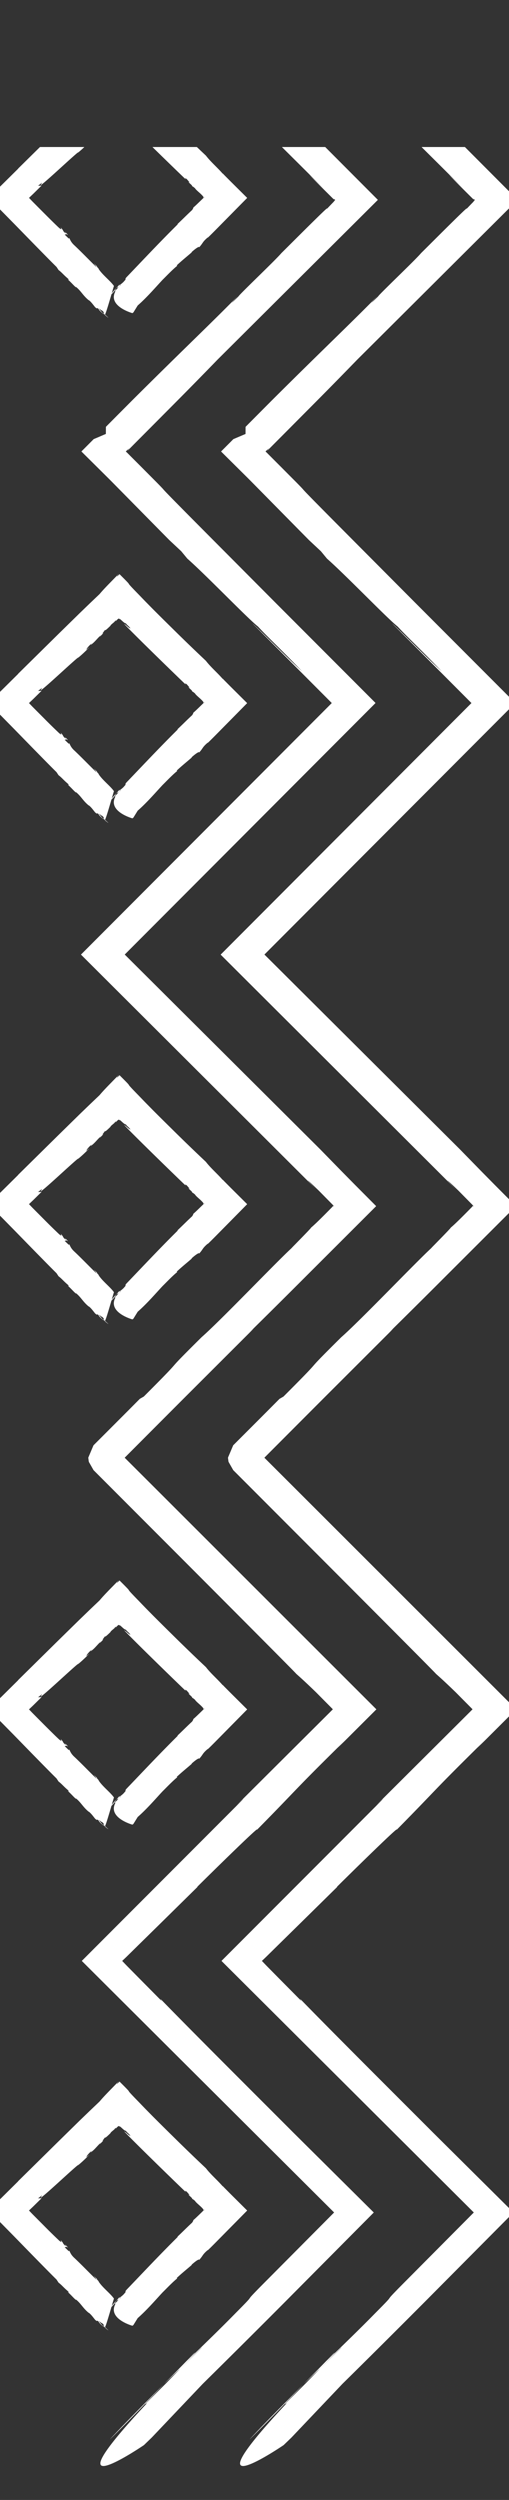 <svg xmlns="http://www.w3.org/2000/svg" width="45" height="221" fill="none"><rect width="100%" height="100%" fill="#333333" stroke="none"/><g clip-path="url(#a)"><g clip-path="url(#b)"><path fill="url(#c)" d="M9.812 26.053c.075-.163.275-.371.46-.573a2.328 2.328 0 0 1-.46.573z"/><path fill="#fff" d="M9.812 26.053c.075-.163.275-.371.46-.573a2.328 2.328 0 0 1-.46.573z"/><path fill="url(#d)" d="M10.277 25.474s.003 0 .004-.002l-.007.007.003-.006v.002z"/><path fill="#fff" d="M10.277 25.474s.003 0 .004-.002l-.007.007.003-.006v.002z"/><path fill="url(#e)" d="M9.378 27.988c-.047-.05-.102-.105-.157-.162.055.052.108.106.157.162z"/><path fill="#fff" d="M9.378 27.988c-.047-.05-.102-.105-.157-.162.055.052.108.106.157.162z"/><path fill="url(#f)" d="m17.98 17.477.115-.032c-.042-.045-.13.039-.124.008.013-.013.023-.023.026-.034a.941.941 0 0 0-.09-.118 3.265 3.265 0 0 0-.254-.249c-.183-.165-.368-.322-.414-.422-.005.012-.216-.194-.235-.148-.007-.12-.2-.228-.318-.373-.031-.063.053.018.105.037l-.28-.32c-.136-.1-.197-.095-.077.038-.805-.765-4.625-4.48-5.442-5.356.151.066.383.356.55.388-.186-.262-.342-.317-.401-.454-.093.008-.222-.11-.36-.237l-.107-.096-.053-.045-.01.001a.15.15 0 0 0-.045.051.625.625 0 0 0 .043-.07.455.455 0 0 0-.029.04c.005-.04-.005-.07-.005-.075-.003-.006-.003.003-.01.01a.13.13 0 0 1-.012.032c-.01 0-.03-.022-.058-.029a6.821 6.821 0 0 0-.02-.003h-.005l-.027.022-.056.05a1.93 1.93 0 0 0-.203.211c.04-.042.118-.188-.027-.072.027.072-.383.313-.397.427-.135.122-.543.543-.47.335-.037.104-.393.488-.143.298-.123.127-.234.258-.339.332l.142-.179c-.432.412-.608.695-.944.908l.128-.183c-.256.247-.472.454-.503.62l.28-.238c-.42.416-.676.665-1.06.977l.123-.125c-.511.376-2.887 2.644-3.38 2.968l.137-.24-.396.307c.04-.042.34 0 .356-.051l-.744.734-.388.37.3.314.988.994c.639.64 1.162 1.157 1.388 1.36.31.253.133-.032.138-.044.322.361.092.203.387.49.089.069.025-.058-.013-.11.121.133.257.234.243.268-.178-.14-.175-.008-.285-.033l.379.37.025-.058c.085.082.1.323.487.668.637.602 1.295 1.29 1.926 1.904.015-.034-.1-.18-.218-.326.085.082.205.216.3.274-.193-.107.233.29.097.192.356.557 1.038 1.055 1.371 1.526-.055.126-.686 2.413-.793 2.52.127.123.253.246.3.275-.057-.007-.315-.241-.43-.386l.034-.08c-.28-.32-.104-.037-.393-.334-.063.032.197.312.43.554-.22-.21-.466-.387-.502-.526-.22-.182-.035.08-.298-.143-.158-.187-.34-.459-.564-.63l-.005.013c-.53-.433-.665-.809-1.154-1.203l.031.063c-.183-.128-.452-.472-.762-.723.09.07.194.106.03-.068-.352-.293-.542-.543-.815-.743l-.18-.273c-.429-.42-1.32-1.329-2.284-2.315l-1.453-1.49-2.26-2.298 2.635-2.61-.051.037 3.517-3.47 1.949-1.91.879-.85.874-.833c.229-.275.525-.589.827-.9l.876-.899c-.294.332-.187.29.036.062.01-.01.017-.019.021-.021.774.769.795.806.818.853.024.045.056.106.825.893l.63.654.701.712c.522.523 1.136 1.132 1.747 1.733a171.37 171.37 0 0 0 2.917 2.816c.418.552 1.074 1.108 1.508 1.626l-.033-.064c.046.05.112.12.196.205l.523.526 1.45 1.442-2.413 2.448c-.49.498-.9.911-1.094 1.09l.07-.09c-.559.477-.415.48-.8.91-.02-.129-.506.272-.681.435l.022.01c-.268.243-.91.757-1.34 1.168l.057.025c-.395.307-1.038.986-1.294 1.235-.56.595-1.378 1.556-2.204 2.275l-.382.616-.085.061s-2.213-.608-1.495-1.93l-.057-.024.206-.197c.223-.261.38-.327.325-.35l-.327.336c.231-.255.039-.107-.076-.037.098-.105.19-.209.259-.302.064-.032-.018.053-.047.1.145-.117.366-.26.505-.439.245-.252-.05-.082.236-.376 1.498-1.565 2.934-3.097 4.49-4.637.019-.052-.023-.009-.075.028.483-.45.891-.87 1.334-1.277.1-.136.107-.194.124-.246-.013.038.303-.263.712-.66l.144-.14.007-.005.013-.009a.148.148 0 0 0 .02-.02.068.068 0 0 0-.02-.013l-.003-.004z"/><path fill="#fff" d="m17.98 17.477.115-.032c-.042-.045-.13.039-.124.008.013-.013.023-.023.026-.034a.941.941 0 0 0-.09-.118 3.265 3.265 0 0 0-.254-.249c-.183-.165-.368-.322-.414-.422-.005.012-.216-.194-.235-.148-.007-.12-.2-.228-.318-.373-.031-.063.053.018.105.037l-.28-.32c-.136-.1-.197-.095-.077.038-.805-.765-4.625-4.48-5.442-5.356.151.066.383.356.55.388-.186-.262-.342-.317-.401-.454-.093.008-.222-.11-.36-.237l-.107-.096-.053-.045-.01.001a.15.15 0 0 0-.045.051.625.625 0 0 0 .043-.07.455.455 0 0 0-.029.04c.005-.04-.005-.07-.005-.075-.003-.006-.003.003-.01.01a.13.13 0 0 1-.012.032c-.01 0-.03-.022-.058-.029a6.821 6.821 0 0 0-.02-.003h-.005l-.027.022-.056.05a1.93 1.93 0 0 0-.203.211c.04-.042.118-.188-.027-.072.027.072-.383.313-.397.427-.135.122-.543.543-.47.335-.037.104-.393.488-.143.298-.123.127-.234.258-.339.332l.142-.179c-.432.412-.608.695-.944.908l.128-.183c-.256.247-.472.454-.503.62l.28-.238c-.42.416-.676.665-1.06.977l.123-.125c-.511.376-2.887 2.644-3.38 2.968l.137-.24-.396.307c.04-.042.34 0 .356-.051l-.744.734-.388.37.3.314.988.994c.639.64 1.162 1.157 1.388 1.36.31.253.133-.032.138-.044.322.361.092.203.387.49.089.069.025-.058-.013-.11.121.133.257.234.243.268-.178-.14-.175-.008-.285-.033l.379.37.025-.058c.085.082.1.323.487.668.637.602 1.295 1.29 1.926 1.904.015-.034-.1-.18-.218-.326.085.082.205.216.3.274-.193-.107.233.29.097.192.356.557 1.038 1.055 1.371 1.526-.055.126-.686 2.413-.793 2.52.127.123.253.246.3.275-.057-.007-.315-.241-.43-.386l.034-.08c-.28-.32-.104-.037-.393-.334-.063.032.197.312.43.554-.22-.21-.466-.387-.502-.526-.22-.182-.035.08-.298-.143-.158-.187-.34-.459-.564-.63l-.005.013c-.53-.433-.665-.809-1.154-1.203l.031.063c-.183-.128-.452-.472-.762-.723.09.07.194.106.03-.068-.352-.293-.542-.543-.815-.743l-.18-.273c-.429-.42-1.32-1.329-2.284-2.315l-1.453-1.49-2.26-2.298 2.635-2.61-.051.037 3.517-3.47 1.949-1.91.879-.85.874-.833c.229-.275.525-.589.827-.9l.876-.899c-.294.332-.187.29.036.062.01-.01.017-.019.021-.021.774.769.795.806.818.853.024.045.056.106.825.893l.63.654.701.712c.522.523 1.136 1.132 1.747 1.733a171.37 171.37 0 0 0 2.917 2.816c.418.552 1.074 1.108 1.508 1.626l-.033-.064c.046.05.112.12.196.205l.523.526 1.45 1.442-2.413 2.448c-.49.498-.9.911-1.094 1.09l.07-.09c-.559.477-.415.48-.8.91-.02-.129-.506.272-.681.435l.022.01c-.268.243-.91.757-1.34 1.168l.057.025c-.395.307-1.038.986-1.294 1.235-.56.595-1.378 1.556-2.204 2.275l-.382.616-.085.061s-2.213-.608-1.495-1.93l-.057-.024.206-.197c.223-.261.38-.327.325-.35l-.327.336c.231-.255.039-.107-.076-.037.098-.105.19-.209.259-.302.064-.032-.018.053-.047.1.145-.117.366-.26.505-.439.245-.252-.05-.082.236-.376 1.498-1.565 2.934-3.097 4.49-4.637.019-.052-.023-.009-.075.028.483-.45.891-.87 1.334-1.277.1-.136.107-.194.124-.246-.013.038.303-.263.712-.66l.144-.14.007-.005.013-.009a.148.148 0 0 0 .02-.02.068.068 0 0 0-.02-.013l-.003-.004z"/><path fill="url(#g)" d="M9.812 70.715c.074-.164.274-.372.46-.573a2.333 2.333 0 0 1-.46.573z"/><path fill="#fff" d="M9.812 70.715c.074-.164.274-.372.46-.573a2.333 2.333 0 0 1-.46.573z"/><path fill="url(#h)" d="m10.277 70.136.004-.003-.007.007.003-.006v.002z"/><path fill="#fff" d="m10.277 70.136.004-.003-.007.007.003-.006v.002z"/><path fill="url(#i)" d="m9.378 72.65-.157-.163c.055.052.108.106.157.162z"/><path fill="#fff" d="m9.378 72.65-.157-.163c.055.052.108.106.157.162z"/><path fill="url(#j)" d="m17.98 62.139.115-.033c-.042-.045-.13.04-.124.008.013-.013.023-.022.026-.034a.94.94 0 0 0-.09-.118 3.283 3.283 0 0 0-.254-.248c-.183-.165-.368-.322-.414-.423-.005.012-.216-.194-.235-.148-.007-.12-.2-.228-.318-.373-.031-.063.052.018.105.037l-.28-.32c-.136-.1-.197-.095-.077.039-.805-.766-4.626-4.481-5.442-5.356.151.065.382.355.55.387-.186-.262-.343-.317-.401-.454-.093.008-.223-.11-.361-.237l-.106-.095-.053-.046-.01.001a.15.15 0 0 0-.045.051.654.654 0 0 0 .043-.07.44.44 0 0 0-.029.04c.005-.04-.005-.07-.005-.075-.003-.006-.003.003-.01.01a.138.138 0 0 1-.012.032c-.01 0-.03-.022-.058-.029l-.02-.003h-.005l-.027.022-.056.05a1.77 1.77 0 0 0-.203.212c.04-.042.118-.189-.027-.072.027.072-.383.312-.398.426-.134.122-.542.543-.47.335-.037.105-.392.488-.142.298-.123.127-.234.258-.339.332l.141-.179c-.43.412-.607.695-.943.908l.128-.183c-.256.247-.472.454-.503.62l.28-.238c-.42.416-.676.665-1.06.977l.123-.125c-.511.377-2.887 2.644-3.38 2.968l.136-.24-.396.307c.041-.042.34 0 .357-.051l-.745.734-.388.37.3.314.989.994a54.27 54.27 0 0 0 1.387 1.36c.31.253.134-.032.139-.044.321.361.091.203.387.49.089.069.025-.058-.013-.11.121.133.257.234.243.268-.178-.14-.175-.008-.285-.033l.379.37.025-.058c.085.082.099.323.487.668.636.602 1.295 1.29 1.926 1.904.014-.034-.1-.18-.218-.326.085.082.205.216.3.275-.193-.108.233.29.097.19.355.558 1.038 1.056 1.37 1.527-.054.126-.685 2.413-.792 2.52.126.123.253.246.3.275-.057-.007-.315-.24-.431-.386l.035-.08c-.28-.32-.104-.037-.393-.334-.063.032.197.312.43.554-.22-.21-.467-.387-.502-.526-.22-.182-.035.08-.298-.143-.158-.187-.34-.459-.564-.629l-.006.012c-.53-.433-.665-.809-1.153-1.202l.03.062c-.182-.128-.451-.472-.76-.723.09.07.193.106.03-.068-.354-.293-.543-.543-.816-.743L5 68.259c-.43-.422-1.32-1.33-2.285-2.316l-1.453-1.49c-.836-.85-1.617-1.646-2.259-2.297l2.634-2.61-.05.036 3.517-3.47 1.948-1.91.88-.85.874-.833c.229-.275.525-.589.827-.9l.875-.899c-.293.333-.186.29.037.062.01-.01.017-.019.021-.021.774.769.794.806.818.853.024.046.056.106.825.893l.63.654.701.712c.521.523 1.136 1.132 1.747 1.733a171.065 171.065 0 0 0 2.916 2.816c.419.552 1.075 1.108 1.508 1.626l-.032-.064c.046.05.112.12.196.205l.522.526 1.45 1.442c-.78.793-1.659 1.684-2.413 2.448-.49.498-.9.911-1.093 1.09l.07-.09c-.559.477-.415.48-.8.91-.02-.129-.506.272-.681.435l.022.01c-.268.243-.91.757-1.34 1.168l.057.025c-.395.307-1.038.986-1.294 1.235-.56.595-1.379 1.556-2.204 2.275l-.382.616-.085.061s-2.213-.608-1.495-1.93l-.057-.024.206-.196c.222-.262.38-.327.324-.351l-.326.336c.23-.255.039-.107-.076-.038.098-.106.19-.209.258-.302.065-.033-.018.052-.046.1.144-.117.365-.26.505-.439.245-.252-.05-.082.235-.376 1.5-1.565 2.935-3.097 4.491-4.637.019-.052-.023-.01-.075.027.483-.448.89-.87 1.334-1.276.1-.136.107-.194.124-.246-.013.038.303-.263.71-.661l.145-.14.006-.004.013-.009c.008-.007.016-.013.021-.02-.01-.008-.017-.013-.02-.013l-.002-.002z"/><path fill="#fff" d="m17.98 62.139.115-.033c-.042-.045-.13.04-.124.008.013-.013.023-.022.026-.034a.94.94 0 0 0-.09-.118 3.283 3.283 0 0 0-.254-.248c-.183-.165-.368-.322-.414-.423-.005.012-.216-.194-.235-.148-.007-.12-.2-.228-.318-.373-.031-.063.052.018.105.037l-.28-.32c-.136-.1-.197-.095-.077.039-.805-.766-4.626-4.481-5.442-5.356.151.065.382.355.55.387-.186-.262-.343-.317-.401-.454-.093.008-.223-.11-.361-.237l-.106-.095-.053-.046-.01.001a.15.15 0 0 0-.045.051.654.654 0 0 0 .043-.07.44.44 0 0 0-.029.04c.005-.04-.005-.07-.005-.075-.003-.006-.003.003-.01.01a.138.138 0 0 1-.012.032c-.01 0-.03-.022-.058-.029l-.02-.003h-.005l-.027.022-.056.05a1.77 1.77 0 0 0-.203.212c.04-.042.118-.189-.027-.072.027.072-.383.312-.398.426-.134.122-.542.543-.47.335-.037.105-.392.488-.142.298-.123.127-.234.258-.339.332l.141-.179c-.43.412-.607.695-.943.908l.128-.183c-.256.247-.472.454-.503.62l.28-.238c-.42.416-.676.665-1.06.977l.123-.125c-.511.377-2.887 2.644-3.38 2.968l.136-.24-.396.307c.041-.042.34 0 .357-.051l-.745.734-.388.37.3.314.989.994a54.27 54.27 0 0 0 1.387 1.36c.31.253.134-.032.139-.044.321.361.091.203.387.49.089.069.025-.058-.013-.11.121.133.257.234.243.268-.178-.14-.175-.008-.285-.033l.379.37.025-.058c.085.082.099.323.487.668.636.602 1.295 1.29 1.926 1.904.014-.034-.1-.18-.218-.326.085.082.205.216.3.275-.193-.108.233.29.097.19.355.558 1.038 1.056 1.37 1.527-.054.126-.685 2.413-.792 2.52.126.123.253.246.3.275-.057-.007-.315-.24-.431-.386l.035-.08c-.28-.32-.104-.037-.393-.334-.063.032.197.312.43.554-.22-.21-.467-.387-.502-.526-.22-.182-.035.08-.298-.143-.158-.187-.34-.459-.564-.629l-.006.012c-.53-.433-.665-.809-1.153-1.202l.03.062c-.182-.128-.451-.472-.76-.723.09.07.193.106.03-.068-.354-.293-.543-.543-.816-.743L5 68.259c-.43-.422-1.32-1.33-2.285-2.316l-1.453-1.49c-.836-.85-1.617-1.646-2.259-2.297l2.634-2.61-.05.036 3.517-3.47 1.948-1.91.88-.85.874-.833c.229-.275.525-.589.827-.9l.875-.899c-.293.333-.186.29.037.062.01-.01.017-.019.021-.021.774.769.794.806.818.853.024.046.056.106.825.893l.63.654.701.712c.521.523 1.136 1.132 1.747 1.733a171.065 171.065 0 0 0 2.916 2.816c.419.552 1.075 1.108 1.508 1.626l-.032-.064c.046.05.112.12.196.205l.522.526 1.45 1.442c-.78.793-1.659 1.684-2.413 2.448-.49.498-.9.911-1.093 1.09l.07-.09c-.559.477-.415.48-.8.91-.02-.129-.506.272-.681.435l.022.01c-.268.243-.91.757-1.34 1.168l.057.025c-.395.307-1.038.986-1.294 1.235-.56.595-1.379 1.556-2.204 2.275l-.382.616-.085.061s-2.213-.608-1.495-1.93l-.057-.024.206-.196c.222-.262.38-.327.324-.351l-.326.336c.23-.255.039-.107-.076-.038.098-.106.19-.209.258-.302.065-.033-.018.052-.046.1.144-.117.365-.26.505-.439.245-.252-.05-.082.235-.376 1.5-1.565 2.935-3.097 4.491-4.637.019-.052-.023-.01-.075.027.483-.448.89-.87 1.334-1.276.1-.136.107-.194.124-.246-.013.038.303-.263.71-.661l.145-.14.006-.004.013-.009c.008-.007.016-.013.021-.02-.01-.008-.017-.013-.02-.013l-.002-.002z"/><path fill="url(#k)" d="M9.812 115.009c.074-.164.274-.372.46-.573a2.356 2.356 0 0 1-.46.573z"/><path fill="#fff" d="M9.812 115.009c.074-.164.274-.372.46-.573a2.356 2.356 0 0 1-.46.573z"/><path fill="url(#l)" d="m10.277 114.43.004-.003-.007.007.003-.006v.002z"/><path fill="#fff" d="m10.277 114.43.004-.003-.007.007.003-.006v.002z"/><path fill="url(#m)" d="m9.378 116.947-.157-.162a2.5 2.5 0 0 1 .157.162z"/><path fill="#fff" d="m9.378 116.947-.157-.162a2.5 2.5 0 0 1 .157.162z"/><path fill="url(#n)" d="m17.98 106.435.115-.032c-.042-.045-.13.039-.124.007.013-.013.023-.022.026-.034a.894.894 0 0 0-.09-.117 3.064 3.064 0 0 0-.254-.249c-.183-.165-.368-.322-.414-.423-.005.012-.216-.193-.235-.147-.007-.121-.2-.228-.318-.373-.031-.063.052.018.105.036l-.28-.32c-.136-.1-.197-.094-.077.039-.805-.765-4.626-4.481-5.442-5.356.151.066.382.356.55.387-.186-.261-.343-.316-.401-.454-.093.008-.223-.11-.361-.236l-.106-.096-.053-.046s-.007 0-.01.002a.151.151 0 0 0-.045.05.656.656 0 0 0 .043-.07.456.456 0 0 0-.029.04c.005-.04-.005-.069-.005-.074-.003-.006-.003.003-.01.01a.138.138 0 0 1-.012.032c-.01 0-.03-.022-.058-.029l-.02-.004h-.005l-.027.022-.056.05c-.074.067-.14.135-.203.212.04-.042.118-.188-.027-.072.027.072-.383.313-.398.427-.134.121-.542.543-.47.334-.037.105-.392.488-.142.299-.123.127-.234.258-.339.332l.141-.179c-.43.412-.607.695-.943.908l.128-.183c-.256.247-.472.454-.503.62l.28-.238c-.42.416-.676.664-1.06.977l.123-.127c-.511.377-2.887 2.644-3.38 2.968l.136-.24-.396.307c.041-.042.34 0 .357-.051l-.745.734-.388.37.3.314.989.995a54.991 54.991 0 0 0 1.387 1.36c.31.253.134-.033.139-.044.321.361.091.202.387.489.089.069.025-.058-.013-.11.121.133.257.234.243.268-.178-.14-.175-.008-.285-.032l.379.367.025-.057c.085.082.099.323.487.668.636.602 1.295 1.29 1.926 1.904.014-.034-.1-.18-.218-.326.085.082.205.216.3.275-.193-.108.233.29.097.191.355.557 1.038 1.055 1.37 1.526-.054.126-.685 2.413-.792 2.52.126.123.253.246.3.275-.057-.007-.315-.241-.431-.386l.035-.08c-.28-.321-.104-.037-.393-.334-.063.032.197.312.43.554-.22-.208-.467-.387-.502-.526-.22-.182-.035.08-.298-.143-.158-.187-.34-.459-.564-.629l-.006.012c-.53-.433-.665-.809-1.153-1.202l.03.062c-.182-.128-.451-.472-.76-.723.09.07.193.106.03-.068-.354-.293-.543-.543-.816-.743l-.18-.272c-.43-.422-1.32-1.33-2.285-2.316l-1.453-1.49c-.836-.85-1.617-1.646-2.259-2.297l2.634-2.61-.05.036 3.517-3.469 1.948-1.912.88-.849.874-.833c.229-.275.525-.589.827-.9l.875-.899c-.293.333-.186.29.037.062l.021-.021c.774.769.794.806.818.853.024.046.056.106.825.893l.63.654.701.712c.521.523 1.136 1.132 1.747 1.733a171.58 171.58 0 0 0 2.916 2.816c.419.552 1.075 1.108 1.508 1.626l-.032-.064c.046.05.112.12.196.205l.522.526 1.45 1.442c-.78.793-1.659 1.684-2.413 2.448-.49.498-.9.911-1.093 1.089l.07-.089c-.559.477-.415.479-.8.91-.02-.129-.506.272-.681.435l.022.011c-.268.242-.91.756-1.34 1.167l.057.025c-.395.307-1.038.986-1.294 1.235-.56.595-1.379 1.556-2.204 2.275l-.382.616-.085.061s-2.213-.608-1.495-1.929l-.057-.025.206-.196c.222-.262.38-.327.324-.351l-.326.336c.23-.255.039-.107-.076-.036.098-.106.19-.21.258-.303.065-.032-.018.053-.046.1.144-.117.365-.261.505-.438.245-.253-.05-.083.235-.377 1.5-1.565 2.935-3.097 4.491-4.637.019-.052-.023-.009-.075.028.483-.449.89-.87 1.334-1.277.1-.136.107-.194.124-.246-.013.038.303-.263.71-.661l.145-.14.006-.004.013-.009a.158.158 0 0 0 .021-.019c-.01-.008-.017-.013-.02-.013l-.002-.002z"/><path fill="#fff" d="m17.98 106.435.115-.032c-.042-.045-.13.039-.124.007.013-.013.023-.022.026-.034a.894.894 0 0 0-.09-.117 3.064 3.064 0 0 0-.254-.249c-.183-.165-.368-.322-.414-.423-.005.012-.216-.193-.235-.147-.007-.121-.2-.228-.318-.373-.031-.063.052.018.105.036l-.28-.32c-.136-.1-.197-.094-.077.039-.805-.765-4.626-4.481-5.442-5.356.151.066.382.356.55.387-.186-.261-.343-.316-.401-.454-.093.008-.223-.11-.361-.236l-.106-.096-.053-.046s-.007 0-.01.002a.151.151 0 0 0-.045.05.656.656 0 0 0 .043-.07.456.456 0 0 0-.029.04c.005-.04-.005-.069-.005-.074-.003-.006-.003.003-.01.01a.138.138 0 0 1-.012.032c-.01 0-.03-.022-.058-.029l-.02-.004h-.005l-.027.022-.056.05c-.074.067-.14.135-.203.212.04-.042.118-.188-.027-.072.027.072-.383.313-.398.427-.134.121-.542.543-.47.334-.037.105-.392.488-.142.299-.123.127-.234.258-.339.332l.141-.179c-.43.412-.607.695-.943.908l.128-.183c-.256.247-.472.454-.503.62l.28-.238c-.42.416-.676.664-1.06.977l.123-.127c-.511.377-2.887 2.644-3.38 2.968l.136-.24-.396.307c.041-.042.34 0 .357-.051l-.745.734-.388.37.3.314.989.995a54.991 54.991 0 0 0 1.387 1.36c.31.253.134-.033.139-.044.321.361.091.202.387.489.089.069.025-.058-.013-.11.121.133.257.234.243.268-.178-.14-.175-.008-.285-.032l.379.367.025-.057c.085.082.099.323.487.668.636.602 1.295 1.29 1.926 1.904.014-.034-.1-.18-.218-.326.085.082.205.216.3.275-.193-.108.233.29.097.191.355.557 1.038 1.055 1.37 1.526-.054.126-.685 2.413-.792 2.52.126.123.253.246.3.275-.057-.007-.315-.241-.431-.386l.035-.08c-.28-.321-.104-.037-.393-.334-.063.032.197.312.43.554-.22-.208-.467-.387-.502-.526-.22-.182-.035.08-.298-.143-.158-.187-.34-.459-.564-.629l-.006.012c-.53-.433-.665-.809-1.153-1.202l.03.062c-.182-.128-.451-.472-.76-.723.09.07.193.106.03-.068-.354-.293-.543-.543-.816-.743l-.18-.272c-.43-.422-1.32-1.33-2.285-2.316l-1.453-1.49c-.836-.85-1.617-1.646-2.259-2.297l2.634-2.61-.05.036 3.517-3.469 1.948-1.912.88-.849.874-.833c.229-.275.525-.589.827-.9l.875-.899c-.293.333-.186.29.037.062l.021-.021c.774.769.794.806.818.853.024.046.056.106.825.893l.63.654.701.712c.521.523 1.136 1.132 1.747 1.733a171.58 171.58 0 0 0 2.916 2.816c.419.552 1.075 1.108 1.508 1.626l-.032-.064c.046.05.112.12.196.205l.522.526 1.45 1.442c-.78.793-1.659 1.684-2.413 2.448-.49.498-.9.911-1.093 1.089l.07-.089c-.559.477-.415.479-.8.91-.02-.129-.506.272-.681.435l.022.011c-.268.242-.91.756-1.34 1.167l.057.025c-.395.307-1.038.986-1.294 1.235-.56.595-1.379 1.556-2.204 2.275l-.382.616-.085.061s-2.213-.608-1.495-1.929l-.057-.025.206-.196c.222-.262.38-.327.324-.351l-.326.336c.23-.255.039-.107-.076-.036.098-.106.19-.21.258-.303.065-.032-.018.053-.046.1.144-.117.365-.261.505-.438.245-.253-.05-.083.235-.377 1.5-1.565 2.935-3.097 4.491-4.637.019-.052-.023-.009-.075.028.483-.449.89-.87 1.334-1.277.1-.136.107-.194.124-.246-.013.038.303-.263.71-.661l.145-.14.006-.004.013-.009a.158.158 0 0 0 .021-.019c-.01-.008-.017-.013-.02-.013l-.002-.002z"/><path fill="url(#o)" d="M9.812 159.674c.075-.163.275-.371.46-.573a2.333 2.333 0 0 1-.46.573z"/><path fill="#fff" d="M9.812 159.674c.075-.163.275-.371.46-.573a2.333 2.333 0 0 1-.46.573z"/><path fill="url(#p)" d="m10.277 159.095.004-.003c-.003.003-.004.006-.007.007l.003-.005v.001z"/><path fill="#fff" d="m10.277 159.095.004-.003c-.003.003-.004.006-.007.007l.003-.005v.001z"/><path fill="url(#q)" d="M9.378 161.613c-.047-.05-.102-.105-.157-.162.055.052.108.106.157.162z"/><path fill="#fff" d="M9.378 161.613c-.047-.05-.102-.105-.157-.162.055.052.108.106.157.162z"/><path fill="url(#r)" d="m17.98 151.099.115-.032c-.042-.045-.13.039-.124.008.013-.013.023-.023.026-.034a.9.9 0 0 0-.09-.118 3.399 3.399 0 0 0-.254-.249c-.183-.165-.368-.322-.414-.422-.005.011-.216-.194-.235-.148-.007-.12-.2-.228-.318-.373-.031-.063.053.018.105.037l-.28-.321c-.136-.099-.197-.094-.077.039-.805-.765-4.625-4.48-5.442-5.356.151.066.383.356.55.388-.186-.262-.342-.317-.401-.454-.093.007-.222-.11-.36-.237l-.107-.096-.053-.045-.01.001a.14.14 0 0 0-.045.051.596.596 0 0 0 .043-.071.378.378 0 0 0-.029.041c.005-.041-.005-.07-.005-.075-.003-.006-.003.003-.01.009a.114.114 0 0 1-.012.033c-.01 0-.03-.022-.058-.029a.14.14 0 0 1-.02-.004h-.005l-.027.023-.056.049c-.073.067-.14.135-.203.212.04-.042.118-.188-.027-.072.027.072-.383.313-.397.427-.135.122-.543.543-.47.335-.037.104-.393.488-.143.298-.123.127-.234.258-.339.332l.142-.179c-.432.412-.608.695-.944.908l.128-.183c-.256.247-.472.454-.503.62l.28-.238c-.42.416-.676.664-1.06.977l.123-.125c-.511.376-2.887 2.644-3.38 2.968l.137-.241-.396.308c.04-.042.34 0 .356-.053l-.744.734-.388.371.3.313c.342.346.68.685.988.995.639.64 1.162 1.156 1.388 1.36.31.253.133-.032.138-.044.322.361.092.203.387.489.089.07.025-.057-.013-.11.121.134.257.234.243.268-.178-.14-.175-.007-.285-.032l.379.369.025-.058c.085.083.1.323.487.669.637.601 1.295 1.29 1.926 1.903.015-.034-.1-.179-.218-.326.085.083.205.216.3.275-.193-.107.233.291.097.191.356.557 1.038 1.056 1.371 1.527-.055.125-.686 2.412-.793 2.52.127.123.253.245.3.274-.057-.006-.315-.24-.43-.386l.034-.079c-.28-.321-.104-.037-.393-.334-.063.031.197.311.43.553-.22-.208-.466-.387-.502-.526-.22-.181-.035.08-.298-.142-.158-.187-.34-.459-.564-.629l-.005.011c-.53-.433-.665-.808-1.154-1.202l.031.063c-.183-.128-.452-.472-.762-.724.09.071.194.106.03-.068-.352-.293-.542-.543-.815-.743l-.18-.272c-.429-.421-1.32-1.329-2.284-2.315l-1.453-1.491-2.26-2.297 2.635-2.61-.051.037 3.517-3.47 1.949-1.911c.31-.298.605-.584.879-.849.317-.304.613-.584.874-.833.229-.275.525-.589.827-.901l.876-.898c-.294.332-.187.289.036.061l.021-.021c.774.77.795.806.818.853.024.046.056.106.825.894l.63.654.701.712c.522.523 1.136 1.131 1.747 1.733a168.94 168.94 0 0 0 2.917 2.815c.418.552 1.074 1.108 1.508 1.627l-.033-.065c.046.05.112.121.196.206l.523.526 1.45 1.441-2.413 2.448c-.49.499-.9.912-1.094 1.09l.07-.089c-.559.476-.415.479-.8.909-.02-.128-.506.272-.681.436l.022.01c-.268.242-.91.757-1.34 1.167l.057.025c-.395.308-1.038.987-1.294 1.235-.56.595-1.378 1.557-2.204 2.275l-.382.616-.085.062s-2.213-.608-1.495-1.93l-.057-.025.206-.196c.223-.262.38-.327.325-.35l-.327.336c.231-.255.039-.108-.076-.037.098-.106.19-.209.259-.302.064-.033-.018.052-.047.099.145-.116.366-.26.505-.438.245-.252-.05-.082.236-.377 1.498-1.564 2.934-3.096 4.49-4.636.019-.053-.023-.009-.075.027.483-.448.891-.87 1.334-1.277.1-.136.107-.193.124-.246-.013.038.303-.262.712-.66l.144-.14.007-.004.013-.009c.008-.007.015-.013.02-.02-.009-.008-.017-.013-.02-.013l-.003-.003z"/><path fill="#fff" d="m17.98 151.099.115-.032c-.042-.045-.13.039-.124.008.013-.013.023-.023.026-.034a.9.9 0 0 0-.09-.118 3.399 3.399 0 0 0-.254-.249c-.183-.165-.368-.322-.414-.422-.005.011-.216-.194-.235-.148-.007-.12-.2-.228-.318-.373-.031-.063.053.018.105.037l-.28-.321c-.136-.099-.197-.094-.077.039-.805-.765-4.625-4.48-5.442-5.356.151.066.383.356.55.388-.186-.262-.342-.317-.401-.454-.093.007-.222-.11-.36-.237l-.107-.096-.053-.045-.01.001a.14.14 0 0 0-.045.051.596.596 0 0 0 .043-.071.378.378 0 0 0-.029.041c.005-.041-.005-.07-.005-.075-.003-.006-.003.003-.01.009a.114.114 0 0 1-.012.033c-.01 0-.03-.022-.058-.029a.14.14 0 0 1-.02-.004h-.005l-.027.023-.056.049c-.073.067-.14.135-.203.212.04-.042.118-.188-.027-.072.027.072-.383.313-.397.427-.135.122-.543.543-.47.335-.037.104-.393.488-.143.298-.123.127-.234.258-.339.332l.142-.179c-.432.412-.608.695-.944.908l.128-.183c-.256.247-.472.454-.503.62l.28-.238c-.42.416-.676.664-1.06.977l.123-.125c-.511.376-2.887 2.644-3.38 2.968l.137-.241-.396.308c.04-.042.34 0 .356-.053l-.744.734-.388.371.3.313c.342.346.68.685.988.995.639.64 1.162 1.156 1.388 1.36.31.253.133-.032.138-.044.322.361.092.203.387.489.089.07.025-.057-.013-.11.121.134.257.234.243.268-.178-.14-.175-.007-.285-.032l.379.369.025-.058c.085.083.1.323.487.669.637.601 1.295 1.29 1.926 1.903.015-.034-.1-.179-.218-.326.085.083.205.216.3.275-.193-.107.233.291.097.191.356.557 1.038 1.056 1.371 1.527-.055.125-.686 2.412-.793 2.52.127.123.253.245.3.274-.057-.006-.315-.24-.43-.386l.034-.079c-.28-.321-.104-.037-.393-.334-.063.031.197.311.43.553-.22-.208-.466-.387-.502-.526-.22-.181-.035.08-.298-.142-.158-.187-.34-.459-.564-.629l-.005.011c-.53-.433-.665-.808-1.154-1.202l.031.063c-.183-.128-.452-.472-.762-.724.09.071.194.106.03-.068-.352-.293-.542-.543-.815-.743l-.18-.272c-.429-.421-1.32-1.329-2.284-2.315l-1.453-1.491-2.26-2.297 2.635-2.61-.051.037 3.517-3.47 1.949-1.911c.31-.298.605-.584.879-.849.317-.304.613-.584.874-.833.229-.275.525-.589.827-.901l.876-.898c-.294.332-.187.289.036.061l.021-.021c.774.77.795.806.818.853.024.046.056.106.825.894l.63.654.701.712c.522.523 1.136 1.131 1.747 1.733a168.94 168.94 0 0 0 2.917 2.815c.418.552 1.074 1.108 1.508 1.627l-.033-.065c.046.05.112.121.196.206l.523.526 1.45 1.441-2.413 2.448c-.49.499-.9.912-1.094 1.09l.07-.089c-.559.476-.415.479-.8.909-.02-.128-.506.272-.681.436l.022.01c-.268.242-.91.757-1.34 1.167l.057.025c-.395.308-1.038.987-1.294 1.235-.56.595-1.378 1.557-2.204 2.275l-.382.616-.085.062s-2.213-.608-1.495-1.93l-.057-.025.206-.196c.223-.262.38-.327.325-.35l-.327.336c.231-.255.039-.108-.076-.037.098-.106.19-.209.259-.302.064-.033-.018.052-.047.099.145-.116.366-.26.505-.438.245-.252-.05-.082.236-.377 1.498-1.564 2.934-3.096 4.49-4.636.019-.053-.023-.009-.075.027.483-.448.891-.87 1.334-1.277.1-.136.107-.193.124-.246-.013.038.303-.262.712-.66l.144-.14.007-.004.013-.009c.008-.007.015-.013.02-.02-.009-.008-.017-.013-.02-.013l-.003-.003z"/><path fill="url(#s)" d="M9.717 215.647c1.053-1.144 2.944-3.045 4.73-4.848a197.622 197.622 0 0 1-4.73 4.848z"/><path fill="#fff" d="M9.717 215.647c1.053-1.144 2.944-3.045 4.73-4.848a197.622 197.622 0 0 1-4.73 4.848z"/><path fill="url(#t)" d="m14.484 210.761.029-.027-.063.063.034-.037v.001z"/><path fill="#fff" d="m14.484 210.761.029-.027-.063.063.034-.037v.001z"/><path fill="url(#u)" d="m12.369 123.658.348-.2c4.255-4.259 1.153-1.325 5.106-5.245 1.644-1.436 6.524-6.553 7.94-7.859a8.16 8.16 0 0 1 .275-.287l.633-.648c.456-.468.899-.93.821-.884.304-.252.762-.702 1.291-1.233l.408-.412c.064-.064.128-.131.194-.196l.011-.015c.016-.018.03-.035.051-.052l-.009-.013c0-.021.018-.01.055.013-.005.012-.012.026-.013.039l.046-.039-.05-.057-.026-.031-.013-.015-.007-.008-.066-.068-1.169-1.187c-1.106-1.071-1.407-1.305-.23-.116L7.162 84.388 29.337 62.15l-7.018-7.042c1.05.965 3.44 3.416 4.426 4.269-2.033-2.112-3.063-3.04-3.936-3.994-.895-.696-4.576-4.533-6.246-6.003l-.537-.651-1.063-.996c-4.525-4.59-5.039-5.118-5.432-5.508a2414.658 2414.658 0 0 0-2.28-2.263l-.033-.034-.017-.017.014-.015.07-.071.146-.145.308-.31.336-.337c.059-.059.118-.117.178-.179.023-.035.076-.05.121-.07l.142-.06.593-.253c.05-.023.103-.043.155-.066l.079-.034s.014-.005.02-.009v-.066l.003-.367.001-.188c.015-.032.037-.042.055-.064l.118-.12.25-.25.552-.557c.394-.395.84-.842 1.342-1.348 4.683-4.67 6.982-6.815 9.553-9.449-.385.388-1.38 1.454-.156.257.156-.257 3.258-3.191 3.798-3.832 1.192-1.181 5.028-5.034 3.796-3.665.149-.166.461-.493.82-.863l.144-.18c-.133-.11-.176-.131-.086-.01l-.097-.091-.673-.67a106.47 106.47 0 0 1-1.425-1.443l1.504 1.468c-3.895-3.92-6.076-5.998-8.559-8.606l1.47 1.418c-2.33-2.341-4.278-4.301-5.262-5.152l2.377 2.42c-3.87-3.878-6.202-6.22-9.392-9.488l1.153 1.151-.948-.974c-.65-.657-1.398-1.416-2.235-2.261l11.585-11.475 6.164-6.105 2.898-2.868 1.354-1.338.157-.155.044-.043.09-.085c.06-.058.12-.115.18-.17a29.96 29.96 0 0 1-.224-.237l-.055-.059c-.047-.048-.094-.095-.14-.144-.13-.13-.256-.26-.38-.387l-1.37-1.397a294.65 294.65 0 0 1-1.897-1.955l1.797 1.694-3.215-3.306c.387.386 1.402 1.744 1.744 2.052L9.04-47.755l-.307-.308a1.053 1.053 0 0 1-.038-.04l-.025-.039-.05-.08-.1-.16-.202-.32c-.007-.013-.018-.027-.023-.039l-.01-.037-.02-.073-.04-.145-.011-.037c-.004-.01-.008-.027.003-.039l.04-.077.08-.156.16-.311.16-.312.04-.078.078-.079.155-.155 1.765-1.765 2.977-2.976 5.986-5.987 10.32-10.329-9.085-9.068c-2.63-2.576-.552-.386-.53-.348-3.147-3.19-1.311-1.424-4.007-4.114-.745-.726.111.194.517.615-1.173-1.188-2.285-2.264-2.35-2.38 1.493 1.458.934.769 1.6 1.35l-3.468-3.46.113.194c-.341-.34-.739-.782-1.371-1.46a114.89 114.89 0 0 0-1.501-1.579l-.53-.54c-.443-.448-.92-.93-1.438-1.451a925.42 925.42 0 0 1 1.821-1.828l17.728-17.775c-.115.065-1.34 1.264-2.569 2.465.772-.776 1.957-1.951 2.653-2.681-1.35 1.439 2.45-2.395 1.378-1.286l.463-.443.234-.227.09-.085.043-.039.366-.339-.26-.276-.136-.143c-.123-.124-.244-.248-.369-.372-.497-.503-1-1.01-1.508-1.521-1.015-1.016-2.04-2.04-3.041-3.044-2.008-2.005-3.93-3.93-5.502-5.561-.117-.208-1.728-2.596-3.295-4.944a357.4 357.4 0 0 1-2.127-3.216c-.57-.878-.938-1.468-.911-1.495-1.164-1.155-2.318-2.307-2.68-2.652.324.273 2.612 2.542 3.809 3.768l.152.267c2.763 2.807.685.618 3.4 3.344.192.098-2.299-2.417-4.497-4.626 1.989 1.979 3.999 3.923 4.754 4.783 1.883 1.845-.15-.266 2.115 1.962 1.585 1.614 3.64 3.762 5.504 5.574l-.025-.04a297.221 297.221 0 0 1 3.828 3.82l1.642 1.676 1.086 1.105 1.577 1.595-2.876 2.862c-.628.63-1.286 1.294-1.991 2.018l.454-.424c-1.415 1.47-4.29 4.277-6.862 6.91.733-.752 1.343-1.432-.226.128-2.962 3.025-5.032 5.038-7.182 7.264l-2.144 2.055-1.423 1.426L33.58-71.294l-22.19 22.16-.068.066-.017.017.016.017.033.033.68.684c.822.825 1.626 1.633 2.409 2.417l4.407 4.424 6.566 6.587-.402-.418 8.47 8.498L11.24-4.57l22.163 22.239L19.23 31.79a444.336 444.336 0 0 1-4.283 4.36c-.763.767-1.529 1.54-2.271 2.285a752.408 752.408 0 0 0-1.308 1.316l-.038.04-.072.075c.046-.055.077-.098.094-.126-.01.006.063-.074.076-.093.02-.024.016-.026-.008-.007l-.05.043-.018.016c-.006.006-.013.011-.013.01a2.373 2.373 0 0 0-.2.18l-.018.017s.01.012.013.018l.035.034.067.065c.08.078.153.153.222.222l1.022 1.023 1.262 1.27c.556.563.622.64.691.719.138.16.283.334 4.369 4.443l5.583 5.616 8.812 8.83-22.174 22.238 17.3 17.237c.638.654 1.3 1.333 1.98 2.028l1.072 1.087 1.877 1.889-6.213 6.209a848.284 848.284 0 0 1-5.083 5.05l.46-.429-5.985 5.98a7956.61 7956.61 0 0 0-4.55 4.563l-.753.756-.074.074c-.011.014-.024.025-.036.038l.038.038.15.15 2.37 2.366c7.362 7.359 15.275 15.271 19.696 19.689l-3.43 3.424.729-.75c-4.837 4.76-4.11 4.179-7.868 7.986.422-.572-3.73 3.5-5.303 5.063l.075-.043-3.198 3.15-2.043 2.008-1.062 1.046-.374.355.36.378 1.079 1.094 2.067 2.089-.111-.193c3.21 3.303 9.35 9.413 11.684 11.758l7.164 7.115-7.84 7.898a1173.913 1173.913 0 0 1-7.283 7.251l-4.505 4.744-.689.666s-8.854 6.04.296-3.721l-.191.11 1.874-1.865c2.221-2.265 3.306-3.255 3.112-3.144l-3.065 3.079c2.24-2.265.645-.714-.237.123a332.27 332.27 0 0 0 2.58-2.625c.46-.429-.309.344-.65.704 1.226-1.199 2.95-2.85 4.408-4.345 2.302-2.313.08-.213 2.767-2.912l5.925-5.965c-7.463-7.438-14.844-14.797-22.308-22.239 4.68-4.69 9.398-9.415 14.175-14.203.31-.344-.079.045-.5.452l8.52-8.489-.029-.033-.015-.017-.013-.014-.158-.16-1.265-1.277c-1.11-1.075-1.435-1.35-1.775-1.656.341.308-5.081-5.14-10.636-10.709a59880.946 59880.946 0 0 1-6.006-6.018l-.716-.717-.432-.433-.107-.107c-.026-.037-.043-.075-.066-.112l-.125-.221-.124-.219-.062-.109-.031-.055-.014-.027c-.003-.01-.003-.016-.004-.025-.01-.064-.017-.128-.026-.193l-.013-.095c-.002-.017-.006-.03-.006-.05l.021-.051c.116-.273.23-.541.341-.806l.084-.196c.009-.016.008-.033.026-.048l.048-.049.097-.097.383-.383.647-.647.697-.699 1.148-1.15 1.074-1.082-.004.004z"/><path fill="#fff" d="m12.369 123.658.348-.2c4.255-4.259 1.153-1.325 5.106-5.245 1.644-1.436 6.524-6.553 7.94-7.859a8.16 8.16 0 0 1 .275-.287l.633-.648c.456-.468.899-.93.821-.884.304-.252.762-.702 1.291-1.233l.408-.412c.064-.064.128-.131.194-.196l.011-.015c.016-.018.03-.035.051-.052l-.009-.013c0-.021.018-.01.055.013-.005.012-.012.026-.013.039l.046-.039-.05-.057-.026-.031-.013-.015-.007-.008-.066-.068-1.169-1.187c-1.106-1.071-1.407-1.305-.23-.116L7.162 84.388 29.337 62.15l-7.018-7.042c1.05.965 3.44 3.416 4.426 4.269-2.033-2.112-3.063-3.04-3.936-3.994-.895-.696-4.576-4.533-6.246-6.003l-.537-.651-1.063-.996c-4.525-4.59-5.039-5.118-5.432-5.508a2414.658 2414.658 0 0 0-2.28-2.263l-.033-.034-.017-.017.014-.015.07-.071.146-.145.308-.31.336-.337c.059-.059.118-.117.178-.179.023-.035.076-.05.121-.07l.142-.06.593-.253c.05-.023.103-.043.155-.066l.079-.034s.014-.005.02-.009v-.066l.003-.367.001-.188c.015-.032.037-.042.055-.064l.118-.12.25-.25.552-.557c.394-.395.84-.842 1.342-1.348 4.683-4.67 6.982-6.815 9.553-9.449-.385.388-1.38 1.454-.156.257.156-.257 3.258-3.191 3.798-3.832 1.192-1.181 5.028-5.034 3.796-3.665.149-.166.461-.493.82-.863l.144-.18c-.133-.11-.176-.131-.086-.01l-.097-.091-.673-.67a106.47 106.47 0 0 1-1.425-1.443l1.504 1.468c-3.895-3.92-6.076-5.998-8.559-8.606l1.47 1.418c-2.33-2.341-4.278-4.301-5.262-5.152l2.377 2.42c-3.87-3.878-6.202-6.22-9.392-9.488l1.153 1.151-.948-.974c-.65-.657-1.398-1.416-2.235-2.261l11.585-11.475 6.164-6.105 2.898-2.868 1.354-1.338.157-.155.044-.043.09-.085c.06-.058.12-.115.18-.17a29.96 29.96 0 0 1-.224-.237l-.055-.059c-.047-.048-.094-.095-.14-.144-.13-.13-.256-.26-.38-.387l-1.37-1.397a294.65 294.65 0 0 1-1.897-1.955l1.797 1.694-3.215-3.306c.387.386 1.402 1.744 1.744 2.052L9.04-47.755l-.307-.308a1.053 1.053 0 0 1-.038-.04l-.025-.039-.05-.08-.1-.16-.202-.32c-.007-.013-.018-.027-.023-.039l-.01-.037-.02-.073-.04-.145-.011-.037c-.004-.01-.008-.027.003-.039l.04-.077.08-.156.16-.311.16-.312.04-.078.078-.079.155-.155 1.765-1.765 2.977-2.976 5.986-5.987 10.32-10.329-9.085-9.068c-2.63-2.576-.552-.386-.53-.348-3.147-3.19-1.311-1.424-4.007-4.114-.745-.726.111.194.517.615-1.173-1.188-2.285-2.264-2.35-2.38 1.493 1.458.934.769 1.6 1.35l-3.468-3.46.113.194c-.341-.34-.739-.782-1.371-1.46a114.89 114.89 0 0 0-1.501-1.579l-.53-.54c-.443-.448-.92-.93-1.438-1.451a925.42 925.42 0 0 1 1.821-1.828l17.728-17.775c-.115.065-1.34 1.264-2.569 2.465.772-.776 1.957-1.951 2.653-2.681-1.35 1.439 2.45-2.395 1.378-1.286l.463-.443.234-.227.09-.085.043-.039.366-.339-.26-.276-.136-.143c-.123-.124-.244-.248-.369-.372-.497-.503-1-1.01-1.508-1.521-1.015-1.016-2.04-2.04-3.041-3.044-2.008-2.005-3.93-3.93-5.502-5.561-.117-.208-1.728-2.596-3.295-4.944a357.4 357.4 0 0 1-2.127-3.216c-.57-.878-.938-1.468-.911-1.495-1.164-1.155-2.318-2.307-2.68-2.652.324.273 2.612 2.542 3.809 3.768l.152.267c2.763 2.807.685.618 3.4 3.344.192.098-2.299-2.417-4.497-4.626 1.989 1.979 3.999 3.923 4.754 4.783 1.883 1.845-.15-.266 2.115 1.962 1.585 1.614 3.64 3.762 5.504 5.574l-.025-.04a297.221 297.221 0 0 1 3.828 3.82l1.642 1.676 1.086 1.105 1.577 1.595-2.876 2.862c-.628.63-1.286 1.294-1.991 2.018l.454-.424c-1.415 1.47-4.29 4.277-6.862 6.91.733-.752 1.343-1.432-.226.128-2.962 3.025-5.032 5.038-7.182 7.264l-2.144 2.055-1.423 1.426L33.58-71.294l-22.19 22.16-.068.066-.017.017.016.017.033.033.68.684c.822.825 1.626 1.633 2.409 2.417l4.407 4.424 6.566 6.587-.402-.418 8.47 8.498L11.24-4.57l22.163 22.239L19.23 31.79a444.336 444.336 0 0 1-4.283 4.36c-.763.767-1.529 1.54-2.271 2.285a752.408 752.408 0 0 0-1.308 1.316l-.038.04-.072.075c.046-.055.077-.098.094-.126-.01.006.063-.074.076-.093.02-.024.016-.026-.008-.007l-.05.043-.018.016c-.006.006-.013.011-.013.01a2.373 2.373 0 0 0-.2.18l-.018.017s.01.012.013.018l.035.034.067.065c.08.078.153.153.222.222l1.022 1.023 1.262 1.27c.556.563.622.64.691.719.138.16.283.334 4.369 4.443l5.583 5.616 8.812 8.83-22.174 22.238 17.3 17.237c.638.654 1.3 1.333 1.98 2.028l1.072 1.087 1.877 1.889-6.213 6.209a848.284 848.284 0 0 1-5.083 5.05l.46-.429-5.985 5.98a7956.61 7956.61 0 0 0-4.55 4.563l-.753.756-.074.074c-.011.014-.024.025-.036.038l.038.038.15.15 2.37 2.366c7.362 7.359 15.275 15.271 19.696 19.689l-3.43 3.424.729-.75c-4.837 4.76-4.11 4.179-7.868 7.986.422-.572-3.73 3.5-5.303 5.063l.075-.043-3.198 3.15-2.043 2.008-1.062 1.046-.374.355.36.378 1.079 1.094 2.067 2.089-.111-.193c3.21 3.303 9.35 9.413 11.684 11.758l7.164 7.115-7.84 7.898a1173.913 1173.913 0 0 1-7.283 7.251l-4.505 4.744-.689.666s-8.854 6.04.296-3.721l-.191.11 1.874-1.865c2.221-2.265 3.306-3.255 3.112-3.144l-3.065 3.079c2.24-2.265.645-.714-.237.123a332.27 332.27 0 0 0 2.58-2.625c.46-.429-.309.344-.65.704 1.226-1.199 2.95-2.85 4.408-4.345 2.302-2.313.08-.213 2.767-2.912l5.925-5.965c-7.463-7.438-14.844-14.797-22.308-22.239 4.68-4.69 9.398-9.415 14.175-14.203.31-.344-.079.045-.5.452l8.52-8.489-.029-.033-.015-.017-.013-.014-.158-.16-1.265-1.277c-1.11-1.075-1.435-1.35-1.775-1.656.341.308-5.081-5.14-10.636-10.709a59880.946 59880.946 0 0 1-6.006-6.018l-.716-.717-.432-.433-.107-.107c-.026-.037-.043-.075-.066-.112l-.125-.221-.124-.219-.062-.109-.031-.055-.014-.027c-.003-.01-.003-.016-.004-.025-.01-.064-.017-.128-.026-.193l-.013-.095c-.002-.017-.006-.03-.006-.05l.021-.051c.116-.273.23-.541.341-.806l.084-.196c.009-.016.008-.033.026-.048l.048-.049.097-.097.383-.383.647-.647.697-.699 1.148-1.15 1.074-1.082-.004.004z"/><path fill="url(#v)" d="M22.07 215.647c1.053-1.144 2.944-3.045 4.73-4.848a197.638 197.638 0 0 1-4.73 4.848z"/><path fill="#fff" d="M22.07 215.647c1.053-1.144 2.944-3.045 4.73-4.848a197.638 197.638 0 0 1-4.73 4.848z"/><path fill="url(#w)" d="M26.832 210.766a.578.578 0 0 1 .028-.027l-.062.062.034-.036v.001z"/><path fill="#fff" d="M26.832 210.766a.578.578 0 0 1 .028-.027l-.062.062.034-.036v.001z"/><path fill="url(#x)" d="m24.717 123.661.347-.201c4.256-4.258 1.154-1.325 5.107-5.244 1.644-1.437 6.524-6.553 7.94-7.859a7.52 7.52 0 0 1 .275-.288l.632-.647c.456-.469.9-.931.822-.885.305-.251.762-.701 1.291-1.232l.408-.412.193-.197.012-.014c.016-.018.03-.035.051-.052l-.009-.013c0-.021.018-.011.055.013-.005.012-.012.026-.013.039l.045-.039-.05-.058-.025-.03-.013-.016-.007-.007-.066-.068-1.169-1.187c-1.106-1.072-1.407-1.306-.231-.117L19.511 84.391l22.174-22.24-7.018-7.042c1.05.966 3.44 3.416 4.426 4.27-2.033-2.112-3.063-3.041-3.936-3.995-.895-.696-4.576-4.533-6.246-6.002l-.537-.652-1.063-.995c-4.526-4.59-5.039-5.118-5.432-5.508a2298.376 2298.376 0 0 0-2.28-2.263l-.033-.034-.017-.017.014-.016.07-.07.146-.146.308-.31.336-.336.178-.18c.023-.035.076-.049.121-.07l.141-.06.594-.253.155-.065.079-.034s.014-.005.02-.01v-.066l.003-.366.001-.189c.015-.031.037-.041.055-.064a4.42 4.42 0 0 0 .118-.119l.25-.251.552-.556 1.342-1.349c4.683-4.67 6.982-6.814 9.553-9.448-.385.387-1.38 1.454-.157.256.157-.256 3.26-3.19 3.799-3.831 1.192-1.182 5.028-5.035 3.796-3.665.149-.166.461-.493.82-.863.046-.06.1-.126.144-.18-.133-.11-.176-.132-.086-.01l-.097-.092-.673-.67a105.89 105.89 0 0 1-1.425-1.442l1.504 1.467c-3.895-3.92-6.076-5.998-8.559-8.605l1.47 1.418c-2.33-2.342-4.278-4.302-5.262-5.152l2.377 2.42c-3.87-3.879-6.202-6.22-9.393-9.488l1.154 1.15-.948-.974-2.235-2.26L31.4-16.042l6.164-6.106c1-.989 1.972-1.95 2.898-2.868.464-.457.916-.905 1.354-1.338l.157-.154.044-.043c.03-.03.06-.058.09-.085.06-.058.12-.116.18-.17a29.96 29.96 0 0 1-.224-.237l-.055-.06-.14-.143c-.13-.13-.256-.26-.38-.387l-1.37-1.397a296.657 296.657 0 0 1-1.897-1.955l1.797 1.694-3.215-3.306c.387.386 1.402 1.744 1.743 2.051L21.39-47.752l-.307-.309c-.013-.013-.027-.026-.038-.039l-.025-.04-.05-.079-.1-.16-.202-.32c-.007-.013-.018-.028-.023-.04l-.01-.036-.02-.073-.04-.145-.011-.037c-.004-.01-.008-.028.003-.04l.04-.077.08-.155.16-.312.16-.311.04-.079.077-.078.156-.156 1.765-1.764a5754797.578 5754797.578 0 0 0 8.963-8.963l10.32-10.329c-4.239-4.23-7.564-7.55-9.085-9.069-2.63-2.576-.552-.386-.53-.348-3.146-3.19-1.31-1.423-4.006-4.113-.745-.726.111.194.518.615-1.174-1.188-2.286-2.265-2.351-2.38 1.493 1.458.934.768 1.6 1.35L25.007-88.7l.112.195c-.341-.34-.738-.783-1.37-1.46a114.89 114.89 0 0 0-1.502-1.58l-.53-.54-1.438-1.45c.557-.56 1.163-1.169 1.822-1.828 5.733-5.75 11.962-11.994 17.727-17.775-.115.065-1.34 1.263-2.569 2.464.773-.775 1.958-1.95 2.653-2.68-1.35 1.439 2.45-2.396 1.378-1.286l.463-.444.234-.226.09-.085.043-.039.366-.339-.26-.276-.136-.143-.368-.373-1.508-1.52-3.042-3.044c-2.007-2.006-3.93-3.93-5.501-5.562-.118-.208-1.73-2.595-3.296-4.944a358.604 358.604 0 0 1-2.127-3.215c-.571-.877-.938-1.468-.91-1.496-1.161-1.157-2.315-2.309-2.678-2.654.324.273 2.612 2.542 3.809 3.768l.151.267c2.764 2.807.686.618 3.4 3.344.192.098-2.298-2.417-4.497-4.626 1.989 1.979 3.998 3.923 4.753 4.783 1.883 1.845-.15-.266 2.116 1.962 1.585 1.614 3.639 3.762 5.504 5.574l-.025-.04a297.221 297.221 0 0 1 3.827 3.82l1.643 1.676 1.085 1.105 1.578 1.595-2.876 2.862c-.629.63-1.286 1.294-1.992 2.018l.455-.424c-1.415 1.47-4.291 4.277-6.863 6.91.733-.752 1.344-1.432-.226.128-2.962 3.025-5.032 5.038-7.181 7.264l-2.145 2.055-1.422 1.426c4.037 4.05 12.162 12.196 22.178 22.239l-22.19 22.16-.068.066s-.012.01-.017.017l.016.017.032.033.68.684c.823.825 1.626 1.633 2.41 2.417 1.564 1.572 3.042 3.055 4.407 4.424l6.566 6.587-.403-.417 8.471 8.497C39.385-20.361 31.56-12.536 23.59-4.57l22.163 22.239L31.581 31.79a444.281 444.281 0 0 1-4.284 4.36c-.763.767-1.528 1.54-2.27 2.285a752.408 752.408 0 0 0-1.309 1.316l-.037.04-.072.075c.045-.055.077-.098.094-.126-.01.006.063-.074.076-.093.02-.024.015-.026-.008-.007l-.051.043-.017.016-.013.01a2.373 2.373 0 0 0-.2.18l-.019.017.014.018.035.034.067.065c.08.078.152.153.222.222.392.393.729.732 1.021 1.023.583.588.984.99 1.263 1.27.555.563.622.64.691.719.137.16.282.334 4.368 4.443l5.584 5.616 8.812 8.83-22.175 22.238 17.3 17.237 1.98 2.028 1.072 1.087 1.878 1.889-6.214 6.209a848.284 848.284 0 0 1-5.083 5.05l.46-.429-5.984 5.98a8294.68 8294.68 0 0 0-4.551 4.563l-.753.756-.073.074c-.012.014-.025.025-.037.038l.038.038.15.15 2.37 2.366 19.696 19.689c-1.515 1.513-2.636 2.633-3.43 3.424l.73-.75c-4.838 4.76-4.111 4.179-7.868 7.986.422-.572-3.73 3.5-5.304 5.063l.076-.043-3.199 3.15-2.042 2.008-1.063 1.046-.373.355.36.378 1.078 1.094 2.068 2.089-.111-.193c3.21 3.303 9.349 9.413 11.684 11.758l7.163 7.115-7.84 7.898c-2.44 2.449-4.913 4.916-7.282 7.251l-4.505 4.744-.69.666s-8.853 6.04.296-3.721l-.19.11 1.873-1.865c2.221-2.265 3.306-3.255 3.113-3.144l-3.066 3.079c2.24-2.265.646-.714-.236.123a332.27 332.27 0 0 0 2.58-2.625c.46-.429-.31.344-.65.704 1.225-1.199 2.95-2.85 4.407-4.345 2.303-2.313.081-.213 2.768-2.912l5.924-5.965-22.308-22.239c4.681-4.69 9.398-9.415 14.175-14.203.31-.344-.078.045-.5.452l8.52-8.489-.028-.033-.016-.017-.013-.014-.158-.16-1.265-1.277c-1.11-1.075-1.434-1.35-1.774-1.656.34.308-5.082-5.14-10.637-10.709a43269.579 43269.579 0 0 1-6.005-6.018l-.716-.717-.433-.433-.107-.107c-.026-.037-.043-.075-.065-.112l-.126-.221-.124-.219-.061-.109-.031-.055-.015-.027c-.003-.01-.003-.016-.004-.025l-.026-.193-.013-.095c-.001-.017-.005-.03-.005-.05l.02-.051c.117-.273.23-.541.342-.806l.083-.196c.01-.016.008-.033.026-.048l.049-.049.097-.097.382-.383.647-.647.698-.699 1.147-1.15c.643-.648 1.031-1.037 1.074-1.082l-.006.007z"/><path fill="#fff" d="m24.717 123.661.347-.201c4.256-4.258 1.154-1.325 5.107-5.244 1.644-1.437 6.524-6.553 7.94-7.859a7.52 7.52 0 0 1 .275-.288l.632-.647c.456-.469.9-.931.822-.885.305-.251.762-.701 1.291-1.232l.408-.412.193-.197.012-.014c.016-.018.03-.035.051-.052l-.009-.013c0-.021.018-.011.055.013-.005.012-.012.026-.013.039l.045-.039-.05-.058-.025-.03-.013-.016-.007-.007-.066-.068-1.169-1.187c-1.106-1.072-1.407-1.306-.231-.117L19.511 84.391l22.174-22.24-7.018-7.042c1.05.966 3.44 3.416 4.426 4.27-2.033-2.112-3.063-3.041-3.936-3.995-.895-.696-4.576-4.533-6.246-6.002l-.537-.652-1.063-.995c-4.526-4.59-5.039-5.118-5.432-5.508a2298.376 2298.376 0 0 0-2.28-2.263l-.033-.034-.017-.017.014-.016.07-.07.146-.146.308-.31.336-.336.178-.18c.023-.035.076-.049.121-.07l.141-.06.594-.253.155-.065.079-.034s.014-.005.02-.01v-.066l.003-.366.001-.189c.015-.031.037-.041.055-.064a4.42 4.42 0 0 0 .118-.119l.25-.251.552-.556 1.342-1.349c4.683-4.67 6.982-6.814 9.553-9.448-.385.387-1.38 1.454-.157.256.157-.256 3.26-3.19 3.799-3.831 1.192-1.182 5.028-5.035 3.796-3.665.149-.166.461-.493.82-.863.046-.06.1-.126.144-.18-.133-.11-.176-.132-.086-.01l-.097-.092-.673-.67a105.89 105.89 0 0 1-1.425-1.442l1.504 1.467c-3.895-3.92-6.076-5.998-8.559-8.605l1.47 1.418c-2.33-2.342-4.278-4.302-5.262-5.152l2.377 2.42c-3.87-3.879-6.202-6.22-9.393-9.488l1.154 1.15-.948-.974-2.235-2.26L31.4-16.042l6.164-6.106c1-.989 1.972-1.95 2.898-2.868.464-.457.916-.905 1.354-1.338l.157-.154.044-.043c.03-.03.06-.058.09-.085.06-.058.12-.116.18-.17a29.96 29.96 0 0 1-.224-.237l-.055-.06-.14-.143c-.13-.13-.256-.26-.38-.387l-1.37-1.397a296.657 296.657 0 0 1-1.897-1.955l1.797 1.694-3.215-3.306c.387.386 1.402 1.744 1.743 2.051L21.39-47.752l-.307-.309c-.013-.013-.027-.026-.038-.039l-.025-.04-.05-.079-.1-.16-.202-.32c-.007-.013-.018-.028-.023-.04l-.01-.036-.02-.073-.04-.145-.011-.037c-.004-.01-.008-.028.003-.04l.04-.077.08-.155.16-.312.16-.311.04-.079.077-.078.156-.156 1.765-1.764a5754797.578 5754797.578 0 0 0 8.963-8.963l10.32-10.329c-4.239-4.23-7.564-7.55-9.085-9.069-2.63-2.576-.552-.386-.53-.348-3.146-3.19-1.31-1.423-4.006-4.113-.745-.726.111.194.518.615-1.174-1.188-2.286-2.265-2.351-2.38 1.493 1.458.934.768 1.6 1.35L25.007-88.7l.112.195c-.341-.34-.738-.783-1.37-1.46a114.89 114.89 0 0 0-1.502-1.58l-.53-.54-1.438-1.45c.557-.56 1.163-1.169 1.822-1.828 5.733-5.75 11.962-11.994 17.727-17.775-.115.065-1.34 1.263-2.569 2.464.773-.775 1.958-1.95 2.653-2.68-1.35 1.439 2.45-2.396 1.378-1.286l.463-.444.234-.226.09-.085.043-.039.366-.339-.26-.276-.136-.143-.368-.373-1.508-1.52-3.042-3.044c-2.007-2.006-3.93-3.93-5.501-5.562-.118-.208-1.73-2.595-3.296-4.944a358.604 358.604 0 0 1-2.127-3.215c-.571-.877-.938-1.468-.91-1.496-1.161-1.157-2.315-2.309-2.678-2.654.324.273 2.612 2.542 3.809 3.768l.151.267c2.764 2.807.686.618 3.4 3.344.192.098-2.298-2.417-4.497-4.626 1.989 1.979 3.998 3.923 4.753 4.783 1.883 1.845-.15-.266 2.116 1.962 1.585 1.614 3.639 3.762 5.504 5.574l-.025-.04a297.221 297.221 0 0 1 3.827 3.82l1.643 1.676 1.085 1.105 1.578 1.595-2.876 2.862c-.629.63-1.286 1.294-1.992 2.018l.455-.424c-1.415 1.47-4.291 4.277-6.863 6.91.733-.752 1.344-1.432-.226.128-2.962 3.025-5.032 5.038-7.181 7.264l-2.145 2.055-1.422 1.426c4.037 4.05 12.162 12.196 22.178 22.239l-22.19 22.16-.068.066s-.012.01-.017.017l.016.017.032.033.68.684c.823.825 1.626 1.633 2.41 2.417 1.564 1.572 3.042 3.055 4.407 4.424l6.566 6.587-.403-.417 8.471 8.497C39.385-20.361 31.56-12.536 23.59-4.57l22.163 22.239L31.581 31.79a444.281 444.281 0 0 1-4.284 4.36c-.763.767-1.528 1.54-2.27 2.285a752.408 752.408 0 0 0-1.309 1.316l-.037.04-.072.075c.045-.055.077-.098.094-.126-.01.006.063-.074.076-.093.02-.024.015-.026-.008-.007l-.051.043-.017.016-.013.01a2.373 2.373 0 0 0-.2.18l-.019.017.014.018.035.034.067.065c.08.078.152.153.222.222.392.393.729.732 1.021 1.023.583.588.984.99 1.263 1.27.555.563.622.64.691.719.137.16.282.334 4.368 4.443l5.584 5.616 8.812 8.83-22.175 22.238 17.3 17.237 1.98 2.028 1.072 1.087 1.878 1.889-6.214 6.209a848.284 848.284 0 0 1-5.083 5.05l.46-.429-5.984 5.98a8294.68 8294.68 0 0 0-4.551 4.563l-.753.756-.073.074c-.012.014-.025.025-.037.038l.038.038.15.15 2.37 2.366 19.696 19.689c-1.515 1.513-2.636 2.633-3.43 3.424l.73-.75c-4.838 4.76-4.111 4.179-7.868 7.986.422-.572-3.73 3.5-5.304 5.063l.076-.043-3.199 3.15-2.042 2.008-1.063 1.046-.373.355.36.378 1.078 1.094 2.068 2.089-.111-.193c3.21 3.303 9.349 9.413 11.684 11.758l7.163 7.115-7.84 7.898c-2.44 2.449-4.913 4.916-7.282 7.251l-4.505 4.744-.69.666s-8.853 6.04.296-3.721l-.19.11 1.873-1.865c2.221-2.265 3.306-3.255 3.113-3.144l-3.066 3.079c2.24-2.265.646-.714-.236.123a332.27 332.27 0 0 0 2.58-2.625c.46-.429-.31.344-.65.704 1.225-1.199 2.95-2.85 4.407-4.345 2.303-2.313.081-.213 2.768-2.912l5.924-5.965-22.308-22.239c4.681-4.69 9.398-9.415 14.175-14.203.31-.344-.078.045-.5.452l8.52-8.489-.028-.033-.016-.017-.013-.014-.158-.16-1.265-1.277c-1.11-1.075-1.434-1.35-1.774-1.656.34.308-5.082-5.14-10.637-10.709a43269.579 43269.579 0 0 1-6.005-6.018l-.716-.717-.433-.433-.107-.107c-.026-.037-.043-.075-.065-.112l-.126-.221-.124-.219-.061-.109-.031-.055-.015-.027c-.003-.01-.003-.016-.004-.025l-.026-.193-.013-.095c-.001-.017-.005-.03-.005-.05l.02-.051c.117-.273.23-.541.342-.806l.083-.196c.01-.016.008-.033.026-.048l.049-.049.097-.097.382-.383.647-.647.698-.699 1.147-1.15c.643-.648 1.031-1.037 1.074-1.082l-.006.007z"/><path fill="url(#y)" d="M9.812 203.972c.074-.163.274-.371.46-.573a2.337 2.337 0 0 1-.46.573z"/><path fill="#fff" d="M9.812 203.972c.074-.163.274-.371.46-.573a2.337 2.337 0 0 1-.46.573z"/><path fill="url(#z)" d="m10.277 203.398.004-.003-.007.007.003-.006v.002z"/><path fill="#fff" d="m10.277 203.398.004-.003-.007.007.003-.006v.002z"/><path fill="url(#A)" d="m17.98 195.399.115-.033c-.042-.044-.13.04-.124.008.013-.013.023-.022.026-.034a.971.971 0 0 0-.09-.118 3.226 3.226 0 0 0-.254-.248c-.183-.165-.368-.322-.414-.423-.005.012-.216-.193-.235-.148-.007-.12-.2-.227-.318-.372-.031-.063.052.018.105.036l-.28-.32c-.136-.1-.197-.094-.077.039-.805-.765-4.626-4.481-5.442-5.356.151.065.382.356.55.387-.186-.261-.343-.316-.401-.454-.093.008-.223-.11-.361-.237l-.106-.095-.053-.046-.01.001a.155.155 0 0 0-.045.052.725.725 0 0 0 .043-.071.494.494 0 0 0-.029.04c.005-.04-.005-.069-.005-.074-.003-.007-.003.002-.01.009a.134.134 0 0 1-.012.033c-.01 0-.03-.022-.058-.029l-.02-.004h-.005l-.027.022-.056.05c-.074.067-.14.135-.203.212.04-.042.118-.188-.027-.072.027.072-.383.313-.398.426-.134.122-.542.543-.47.335-.037.105-.392.488-.142.299-.123.127-.234.257-.339.332l.141-.179c-.43.412-.607.694-.943.908l.128-.184c-.256.248-.472.454-.503.621l.28-.239c-.42.417-.676.665-1.06.978l.123-.127c-.511.377-2.887 2.644-3.38 2.968l.136-.24-.396.307c.041-.042.34 0 .357-.051l-.745.734-.388.37.3.314.989.994a53.8 53.8 0 0 0 1.387 1.361c.31.252.134-.033.139-.044.321.361.091.202.387.489.089.069.025-.058-.013-.11.121.133.257.234.243.268-.178-.14-.175-.008-.285-.033l.379.368.025-.058c.085.083.099.324.487.669.636.602 1.295 1.29 1.926 1.903.014-.034-.1-.179-.218-.325.085.082.205.216.3.274-.193-.107.233.291.097.191.355.558 1.038 1.056 1.37 1.527-.054.126-.685 2.413-.792 2.52.126.123.253.246.3.275-.057-.007-.315-.241-.431-.386l.035-.08c-.28-.321-.104-.037-.393-.334-.063.032.197.312.43.554-.22-.21-.467-.388-.502-.526-.22-.182-.035.08-.298-.143-.158-.187-.34-.459-.564-.629l-.006.012c-.53-.433-.665-.809-1.153-1.203l.03.063c-.182-.128-.451-.472-.76-.723.09.07.193.106.03-.068-.354-.293-.543-.543-.816-.743l-.18-.273c-.43-.421-1.32-1.329-2.285-2.315l-1.453-1.49-2.259-2.298 2.634-2.61-.05.037 3.517-3.469 1.948-1.912.88-.849.874-.833c.229-.275.525-.589.827-.9l.875-.899c-.293.332-.186.289.037.062l.021-.021c.774.769.794.805.818.853.024.045.056.106.825.893l.63.654.701.712c.521.523 1.136 1.132 1.747 1.733a170.14 170.14 0 0 0 2.916 2.816c.419.552 1.075 1.108 1.508 1.626l-.032-.064c.046.049.112.12.196.205l.522.526 1.45 1.442c-.78.793-1.659 1.683-2.413 2.447-.49.499-.9.912-1.093 1.09l.07-.089c-.559.477-.415.479-.8.91-.02-.129-.506.272-.681.435l.022.011c-.268.242-.91.756-1.34 1.167l.057.024c-.395.308-1.038.987-1.294 1.235-.56.596-1.379 1.557-2.204 2.276l-.382.616-.085.061s-2.213-.608-1.495-1.929l-.057-.025.206-.197c.222-.261.38-.327.324-.35l-.326.336c.23-.255.039-.107-.076-.038.098-.106.19-.209.258-.302.065-.033-.018.052-.046.099.144-.116.365-.26.505-.438.245-.252-.05-.082.235-.377 1.5-1.564 2.935-3.096 4.491-4.636.019-.052-.023-.009-.075.027.483-.448.89-.87 1.334-1.277.1-.136.107-.193.124-.245-.013.037.303-.263.712-.661l.144-.14.006-.004.013-.009c.008-.007.016-.013.021-.02-.009-.008-.017-.013-.02-.013h-.003z"/><path fill="#fff" d="m17.98 195.399.115-.033c-.042-.044-.13.04-.124.008.013-.013.023-.022.026-.034a.971.971 0 0 0-.09-.118 3.226 3.226 0 0 0-.254-.248c-.183-.165-.368-.322-.414-.423-.005.012-.216-.193-.235-.148-.007-.12-.2-.227-.318-.372-.031-.063.052.018.105.036l-.28-.32c-.136-.1-.197-.094-.077.039-.805-.765-4.626-4.481-5.442-5.356.151.065.382.356.55.387-.186-.261-.343-.316-.401-.454-.093.008-.223-.11-.361-.237l-.106-.095-.053-.046-.01.001a.155.155 0 0 0-.045.052.725.725 0 0 0 .043-.071.494.494 0 0 0-.029.04c.005-.04-.005-.069-.005-.074-.003-.007-.003.002-.01.009a.134.134 0 0 1-.012.033c-.01 0-.03-.022-.058-.029l-.02-.004h-.005l-.027.022-.056.05c-.074.067-.14.135-.203.212.04-.042.118-.188-.027-.072.027.072-.383.313-.398.426-.134.122-.542.543-.47.335-.037.105-.392.488-.142.299-.123.127-.234.257-.339.332l.141-.179c-.43.412-.607.694-.943.908l.128-.184c-.256.248-.472.454-.503.621l.28-.239c-.42.417-.676.665-1.06.978l.123-.127c-.511.377-2.887 2.644-3.38 2.968l.136-.24-.396.307c.041-.042.34 0 .357-.051l-.745.734-.388.37.3.314.989.994a53.8 53.8 0 0 0 1.387 1.361c.31.252.134-.033.139-.044.321.361.091.202.387.489.089.069.025-.058-.013-.11.121.133.257.234.243.268-.178-.14-.175-.008-.285-.033l.379.368.025-.058c.085.083.099.324.487.669.636.602 1.295 1.29 1.926 1.903.014-.034-.1-.179-.218-.325.085.082.205.216.3.274-.193-.107.233.291.097.191.355.558 1.038 1.056 1.37 1.527-.054.126-.685 2.413-.792 2.52.126.123.253.246.3.275-.057-.007-.315-.241-.431-.386l.035-.08c-.28-.321-.104-.037-.393-.334-.063.032.197.312.43.554-.22-.21-.467-.388-.502-.526-.22-.182-.035.08-.298-.143-.158-.187-.34-.459-.564-.629l-.006.012c-.53-.433-.665-.809-1.153-1.203l.03.063c-.182-.128-.451-.472-.76-.723.09.07.193.106.03-.068-.354-.293-.543-.543-.816-.743l-.18-.273c-.43-.421-1.32-1.329-2.285-2.315l-1.453-1.49-2.259-2.298 2.634-2.61-.05.037 3.517-3.469 1.948-1.912.88-.849.874-.833c.229-.275.525-.589.827-.9l.875-.899c-.293.332-.186.289.037.062l.021-.021c.774.769.794.805.818.853.024.045.056.106.825.893l.63.654.701.712c.521.523 1.136 1.132 1.747 1.733a170.14 170.14 0 0 0 2.916 2.816c.419.552 1.075 1.108 1.508 1.626l-.032-.064c.046.049.112.12.196.205l.522.526 1.45 1.442c-.78.793-1.659 1.683-2.413 2.447-.49.499-.9.912-1.093 1.09l.07-.089c-.559.477-.415.479-.8.91-.02-.129-.506.272-.681.435l.022.011c-.268.242-.91.756-1.34 1.167l.057.024c-.395.308-1.038.987-1.294 1.235-.56.596-1.379 1.557-2.204 2.276l-.382.616-.085.061s-2.213-.608-1.495-1.929l-.057-.025.206-.197c.222-.261.38-.327.324-.35l-.326.336c.23-.255.039-.107-.076-.038.098-.106.19-.209.258-.302.065-.033-.018.052-.046.099.144-.116.365-.26.505-.438.245-.252-.05-.082.235-.377 1.5-1.564 2.935-3.096 4.491-4.636.019-.052-.023-.009-.075.027.483-.448.89-.87 1.334-1.277.1-.136.107-.193.124-.245-.013.037.303-.263.712-.661l.144-.14.006-.004.013-.009c.008-.007.016-.013.021-.02-.009-.008-.017-.013-.02-.013h-.003z"/></g></g><defs><linearGradient id="c" x1="10.159" x2="9.733" y1="25.782" y2="25.774" gradientUnits="userSpaceOnUse"><stop offset=".177" stop-color="#fff"/><stop offset="1" stop-color="#fff"/></linearGradient><linearGradient id="d" x1="10.279" x2="10.273" y1="25.475" y2="25.475" gradientUnits="userSpaceOnUse"><stop offset=".177" stop-color="#fff"/><stop offset="1" stop-color="#fff"/></linearGradient><linearGradient id="e" x1="9.339" x2="9.194" y1="27.911" y2="27.908" gradientUnits="userSpaceOnUse"><stop offset=".177" stop-color="#fff"/><stop offset="1" stop-color="#fff"/></linearGradient><linearGradient id="f" x1="16.219" x2="-4.941" y1="17.659" y2="17.132" gradientUnits="userSpaceOnUse"><stop offset=".177" stop-color="#fff"/><stop offset="1" stop-color="#fff"/></linearGradient><linearGradient id="g" x1="10.159" x2="9.732" y1="70.444" y2="70.435" gradientUnits="userSpaceOnUse"><stop offset=".177" stop-color="#fff"/><stop offset="1" stop-color="#fff"/></linearGradient><linearGradient id="h" x1="10.279" x2="10.273" y1="70.136" y2="70.136" gradientUnits="userSpaceOnUse"><stop offset=".177" stop-color="#fff"/><stop offset="1" stop-color="#fff"/></linearGradient><linearGradient id="i" x1="9.339" x2="9.194" y1="72.572" y2="72.569" gradientUnits="userSpaceOnUse"><stop offset=".177" stop-color="#fff"/><stop offset="1" stop-color="#fff"/></linearGradient><linearGradient id="j" x1="16.219" x2="-4.941" y1="62.321" y2="61.793" gradientUnits="userSpaceOnUse"><stop offset=".177" stop-color="#fff"/><stop offset="1" stop-color="#fff"/></linearGradient><linearGradient id="k" x1="10.159" x2="9.732" y1="114.737" y2="114.729" gradientUnits="userSpaceOnUse"><stop offset=".177" stop-color="#fff"/><stop offset="1" stop-color="#fff"/></linearGradient><linearGradient id="l" x1="10.279" x2="10.273" y1="114.431" y2="114.431" gradientUnits="userSpaceOnUse"><stop offset=".177" stop-color="#fff"/><stop offset="1" stop-color="#fff"/></linearGradient><linearGradient id="m" x1="9.339" x2="9.194" y1="116.871" y2="116.867" gradientUnits="userSpaceOnUse"><stop offset=".177" stop-color="#fff"/><stop offset="1" stop-color="#fff"/></linearGradient><linearGradient id="n" x1="16.219" x2="-4.941" y1="106.615" y2="106.087" gradientUnits="userSpaceOnUse"><stop offset=".177" stop-color="#fff"/><stop offset="1" stop-color="#fff"/></linearGradient><linearGradient id="o" x1="10.159" x2="9.733" y1="159.403" y2="159.395" gradientUnits="userSpaceOnUse"><stop offset=".177" stop-color="#fff"/><stop offset="1" stop-color="#fff"/></linearGradient><linearGradient id="p" x1="10.279" x2="10.273" y1="159.096" y2="159.096" gradientUnits="userSpaceOnUse"><stop offset=".177" stop-color="#fff"/><stop offset="1" stop-color="#fff"/></linearGradient><linearGradient id="q" x1="9.339" x2="9.194" y1="161.536" y2="161.533" gradientUnits="userSpaceOnUse"><stop offset=".177" stop-color="#fff"/><stop offset="1" stop-color="#fff"/></linearGradient><linearGradient id="r" x1="16.219" x2="-4.941" y1="151.28" y2="150.753" gradientUnits="userSpaceOnUse"><stop offset=".177" stop-color="#fff"/><stop offset="1" stop-color="#fff"/></linearGradient><linearGradient id="s" x1="13.282" x2="8.9" y1="213.353" y2="213.251" gradientUnits="userSpaceOnUse"><stop offset=".177" stop-color="#fff"/><stop offset="1" stop-color="#fff"/></linearGradient><linearGradient id="t" x1="14.497" x2="14.439" y1="210.767" y2="210.766" gradientUnits="userSpaceOnUse"><stop offset=".177" stop-color="#fff"/><stop offset="1" stop-color="#fff"/></linearGradient><linearGradient id="u" x1="27.124" x2="2.573" y1="49.098" y2="49.054" gradientUnits="userSpaceOnUse"><stop offset=".177" stop-color="#fff"/><stop offset="1" stop-color="#fff"/></linearGradient><linearGradient id="v" x1="25.634" x2="21.252" y1="213.353" y2="213.251" gradientUnits="userSpaceOnUse"><stop offset=".177" stop-color="#fff"/><stop offset="1" stop-color="#fff"/></linearGradient><linearGradient id="w" x1="26.845" x2="26.787" y1="210.771" y2="210.77" gradientUnits="userSpaceOnUse"><stop offset=".177" stop-color="#fff"/><stop offset="1" stop-color="#fff"/></linearGradient><linearGradient id="x" x1="39.474" x2="14.921" y1="49.098" y2="49.054" gradientUnits="userSpaceOnUse"><stop offset=".177" stop-color="#fff"/><stop offset="1" stop-color="#fff"/></linearGradient><linearGradient id="y" x1="10.159" x2="9.732" y1="203.701" y2="203.693" gradientUnits="userSpaceOnUse"><stop offset=".177" stop-color="#fff"/><stop offset="1" stop-color="#fff"/></linearGradient><linearGradient id="z" x1="10.279" x2="10.273" y1="203.399" y2="203.399" gradientUnits="userSpaceOnUse"><stop offset=".177" stop-color="#fff"/><stop offset="1" stop-color="#fff"/></linearGradient><linearGradient id="A" x1="16.219" x2="-4.941" y1="195.578" y2="195.051" gradientUnits="userSpaceOnUse"><stop offset=".177" stop-color="#fff"/><stop offset="1" stop-color="#fff"/></linearGradient><clipPath id="a"><path fill="#fff" d="M0 0h45v221H0z"/></clipPath><clipPath id="b"><path fill="#fff" d="M-1 13v208h47V13z"/></clipPath></defs></svg>